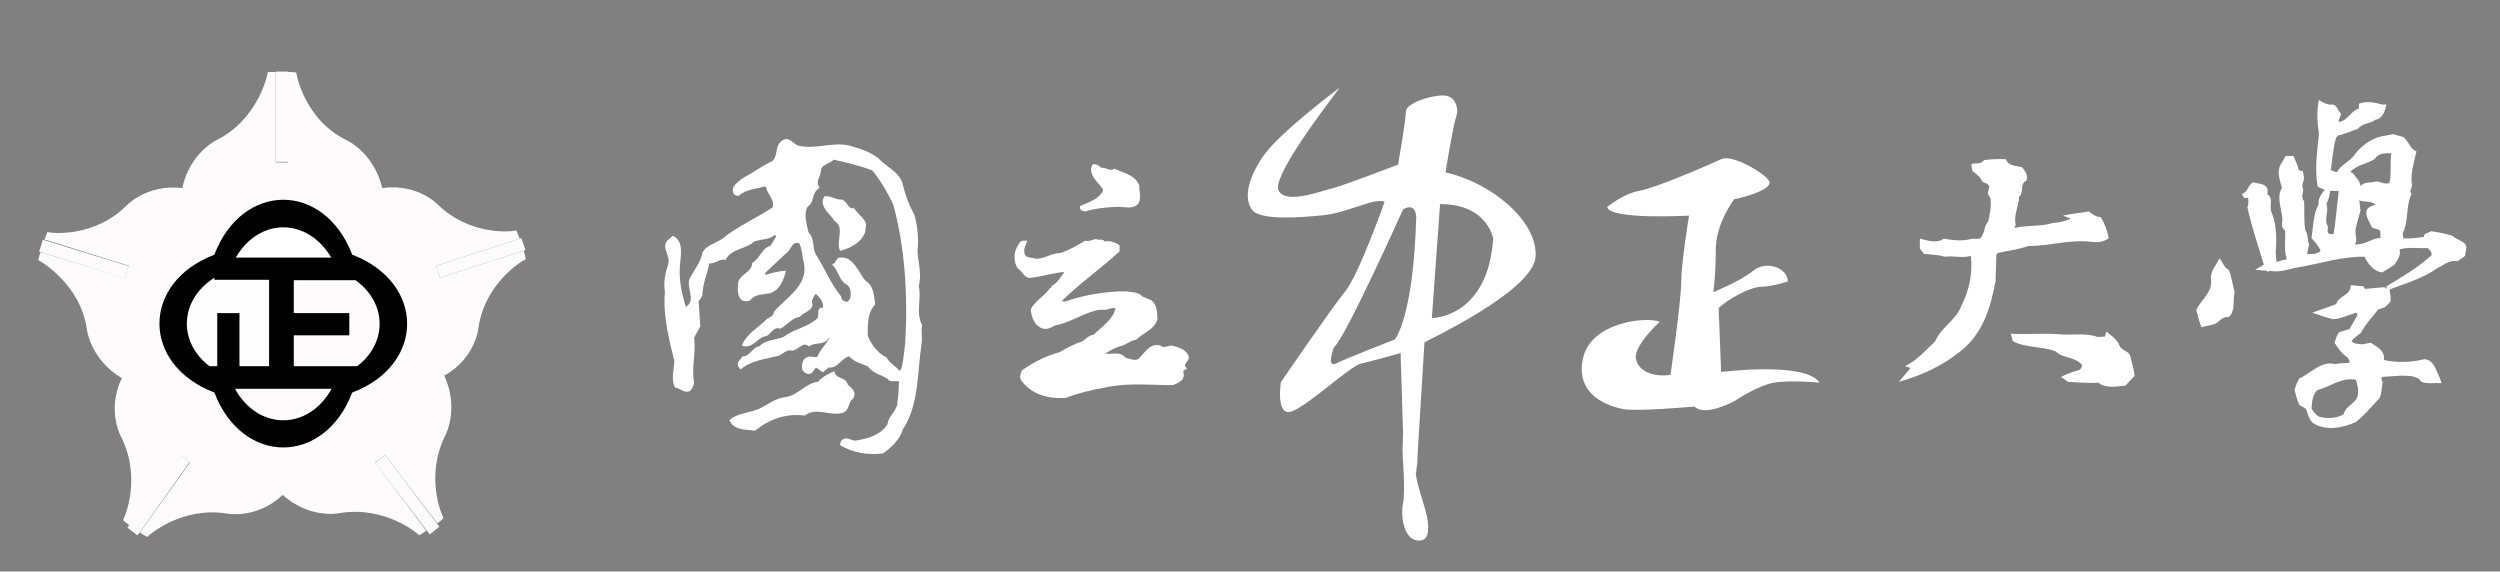 <svg xmlns="http://www.w3.org/2000/svg" xmlns:xlink="http://www.w3.org/1999/xlink" id="&#x5716;&#x5C64;_1" x="0px" y="0px" viewBox="0 0 607.6 138.9" style="enable-background:new 0 0 607.6 138.9;" xml:space="preserve"><rect x="0" y="0" width="607.6" height="138.9" fill="#808080" stroke="none"/><style type="text/css">	.st0{fill:#FDFBFB;}	.st1{fill:#FDFDFE;}	.st2{fill:#FFFFFF;}</style><g>	<g>		<g>			<g>				<g>					<path class="st0" d="M127.3,60.9l-20.4,6.6l-0.9-2.9l20.3-6.6c-0.4-1.1-0.4-1-0.8-2c-2.1,0.5-11.6,0.9-18.9-6.1       c0,0-4.9-5.4-13.7-4.2l0,0C90.8,36.9,84.1,34,84.1,34c-9.8-4.8-12-15.4-12.1-16.4c-1-0.1-1-0.1-2-0.1v0.1v21.7v0.2h-3v-0.2       V17.6v-0.1c-1.1,0-0.9,0-1.9,0c-0.2,1.6-2.9,11.7-12.2,16.4c0,0-6.7,3-8.6,11.8l0,0c-8.8-1-13.7,4.4-13.7,4.4       c-7.5,7.4-17.5,6.7-19.1,6.3c-0.4,1-0.3,0.8-0.7,1.8l20.5,6.4l-0.9,2.9L9.8,61.3l-0.5,1.9c0,0,10.2,5.5,11.8,16.8       c0,0,0.8,7.3,8.5,11.9l0,0c-3.8,8-0.1,14.4-0.1,14.4c5,10.1,0.7,19.7,0.4,20.1c0.8,0.7,0.3,0.3,1.6,1.3l12.3-17l2.4,1.7       L34,129.4c1,0.7,0.7,0.5,1.8,1.1c0.4-0.5,8.3-7.4,19.3-5.7c0,0,7.2,1.5,13.6-4.5h0c6.8,6,13.9,4.4,13.9,4.4       c11-1.8,19,5,19.3,5.4c1-0.6,0.7-0.4,1.7-1.1l-12.4-16.6l2.4-1.8l12.7,16.6c0.9-0.7,0.7-0.5,1.5-1.3c-0.5-0.8-4.5-10.2,0.4-20       c0,0,3.5-6.4-0.2-14.6l0,0c7.7-4.4,8.3-11.7,8.3-11.7c1.6-10.8,10.5-16.2,11.5-16.6C127.5,61.8,127.6,62,127.3,60.9z"></path>				</g>				<rect x="67" y="39.2" class="st0" width="3" height="0.2"></rect>				<path class="st0" d="M80.5,95.2H56.8C62.6,105.4,74.8,105.4,80.5,95.2z"></path>				<polygon class="st0" points="67,39.2 70,39.2 70,17.6 70,17.5 70,17.4 67,17.4 67,17.5 67,17.6     "></polygon>				<polygon class="st0" points="31.3,64.7 10.5,58.3 10.4,58.3 9.5,61.2 9.6,61.2 30.4,67.6     "></polygon>				<polygon class="st0" points="43.7,110.6 31,128.2 31,128.3 33.4,130.1 33.5,130 46.1,112.3     "></polygon>				<polygon class="st0" points="91.2,112.5 104.3,129.7 104.4,129.9 106.8,128 106.7,127.9 93.6,110.6     "></polygon>				<polygon class="st0" points="106.9,67.5 127.6,60.8 127.7,60.7 126.7,57.9 126.6,57.9 106,64.6     "></polygon>			</g>		</g>		<g>			<path d="M85.6,61.9c-6.8-17.8-26.7-17.8-33.5,0c-17.8,6.8-17.8,26.7,0,33.5c6.8,17.8,26.7,17.8,33.5,0     C103.4,88.7,103.4,68.7,85.6,61.9z"></path>			<path class="st0" d="M80.6,94.5H57.1C62.8,104.7,74.9,104.7,80.6,94.5z"></path>			<path class="st0" d="M86.4,68.1h-15v8h13.5v5.4H71.4V89h15.4C94.2,83.4,94.1,73.6,86.4,68.1z"></path>			<path class="st1" d="M58.2,89h7.2v-21H52.1v-0.5c-8.5,5.4-8.9,15.6-1.2,21.5h1.9V76.1h5.4V89z"></path>			<path class="st2" d="M57.3,62.6h23.2C74.7,52.8,63,52.8,57.3,62.6z"></path>		</g>	</g>	<g>		<g>			<path class="st2" d="M263.7,51.4c2.3-0.7,4.7-1,7.3-1.1c1.7-0.2,3.5,0.5,4.9-0.2c1.9-1,0.9-3.4,1-5c-1-2.6-3.9-3.1-6.1-4.1     c-1,0.8-1.9-0.4-3.1-0.2c-0.6-0.6-1.4-1.1-2.2-0.8c-1.2,2.3,1.2,4.1,2.5,5.9l0.1,0.4c-1.1,2.3-3.6,2.8-5.6,3.8v0.6     C262.7,51.3,263.3,51.2,263.7,51.4z"></path>			<path class="st2" d="M288.9,86.6c-0.6-1.7-2.5-2.2-4-2.6c-1-0.1-2,0.8-2.8,0c-2.7-0.8-3.9,1.9-5.5,3.3c-1,0.4-2.1-0.1-3.1-0.4     c-1.1-1.5-3.1-0.8-4.7-0.9l-0.1-0.1c1.2-0.8,2.4-1.4,3.7-1.8c1.4-0.3,2.3-1.4,3.7-1.5c1.7-1.7,4.5-2.5,5.2-5     c-0.1-1.7,0-3.6-1.6-4.7c-0.7-0.2-1.3-0.6-2-0.8c-1-1.2-2.6-1-3.9-1.3c-5.3,0-10.3,0.9-15,2.5l-0.8-0.1     c4.5-4.4,9.4-7.8,14.1-12.1v-1.5c-1.1-0.7-2.3-1.2-3.7-0.9c-0.2-0.8-1.4-0.2-2-0.6c-0.9,0.1-1.7,0.7-2.6,0.4     c-2,1.1-3.9,2.3-6.1,3c-2.1,0-3.8,1.4-5.9,1.4c-0.9-0.4-2.5,0-2.8-1.3c-0.3-1.1,0.3-2.1,0.7-3.1h-1.2c-0.8,0.2-1,1.1-1.4,1.7     c-0.8,1.5-0.7,3.7,0.3,5.1c1.2,0.6,1.5,2.5,3.2,2.2c2.8-0.3,5.3-1.2,8.1-1.4c-0.9,1.2-1.7,2.7-3.1,3.4c-0.2,0.2,0,0.7-0.4,0.5     c-1.2,1.9-3.7,3.1-4.7,5.2c0.2,1.9,0.9,4.1,3.1,4.7c1,0.2,1.9-0.3,2.8-0.8c3.8-0.7,6.8-3,10.6-3.8h1.1c1.1,0.1,1.9-0.6,3-0.4     c-0.5,2.7-3.4,4.6-5.4,6.5c-1.1,0.1-1.8,1-2.7,1.6c-2,0.6-3.7,1.6-5.5,2.6c-3.3,0.9-6.3,2.4-9.1,4.4c-0.4,0.6-0.6,1.6-0.3,2.3     c2.5,3.6,6.7,4.7,10.9,4.4c3.2-1.2,6.5-2,10-2.6c5-1.1,10.6-0.5,16.1-0.5c0.8-0.4,1.6-0.6,2.3-1.4c0.3-0.5,0.4-1.1,0.2-1.7     c-0.1-0.6,0.6-0.6,0.9-1C287.1,88.5,289.2,87.9,288.9,86.6z"></path>		</g>		<g>			<path class="st2" d="M596,57.3c-1.7-0.5-3.4-0.9-5.2-1.1c-0.6,0.5-1.8,0.4-1.7,1.4c-1.7,0.2-3.4,0.5-5,0.3c0-0.3-0.2-0.9-0.1-1.3     c1.4-2.8,0.7-6.6,2.1-9.5c-0.7-0.7,0.2-1.4,0.1-2.2c-0.4-2.7,0.5-5.5,1.1-8.1c-1.6-0.6-1.8-2.4-3.2-3.5l-2.5-0.7l-2,0.4     c-3.2,0.4-6,2.6-7.8,5.2c-1.3,1.3-2.9,2-3.8,3.6c-0.6,0-1.1-0.3-1.5-0.5c0.4-2.7,0.5-5.4,1.3-7.9l0.5-0.5     c1.7-0.3,3.2-1.1,4.8-1.6c1.1-1.5,2.9-1.1,4.2-2.2c1.8-0.2,2.4-2.3,2.7-3.7h-1.1c-1.7-0.5-3.7-0.9-5.6-0.2v1.2     c-2,0.5-2.8,3.2-5,3.2c0.2-0.7,0.5-1.3,0.7-1.9c-0.8-0.7-0.9-2-2-2.3c-1.4,0.2-2.4-0.5-3.4-1.1c-0.6,2.5-0.4,5.7,0,8.2     c-0.4,4.1-1.1,8.7-0.3,12.9l1.7,0.7c-0.8,1.1-1.7,2.2-1.5,3.6c-1.3,2.4-1.3,5.4-1.7,8.2c0.9,1,1.8,1.9,2.2,3.1     c-0.9,0.8-2.1,0.8-3.3,0.7l0.5-2.2c-0.4-1.1-0.2-2.5-0.9-3.5c-0.4-2.2-0.2-4.7-0.3-7.1c-0.8-0.7-0.3-2-0.2-2.8     c-0.5-0.9,0-1.9,0.2-2.7l-0.3-1.8c-0.4-0.2-0.8,0-1-0.3c-0.3-1.2-0.8-2.3-1.3-3.4h-1.9l-1.3,2.3c-0.9,1.7,0,3.8,0.4,5.5     c-1.3,2-0.2,4.6,0,6.7c0.4,1.1-0.6,2.8,0.8,3.6c0.1,2.3-0.4,4.9,0.4,7c-0.9,0.2-1.8,0.4-2.5,0.7l-0.2-2.1c0.2-3.6,0.3-7-1.1-10.2     c-0.5-1.3,0.6-3.3-0.9-4.1v-1.3c-0.6-1.6-2.2-1.2-3.4-1.7c-1.5,0.6-1.2,2.4-2.8,2.8c0.1,0.4,0.3,0.7,0.5,1h1     c0,0.7,0.2,1.6-0.2,2.2c1,4.8,2.6,9.3,4,14c-0.7,0.5-1.4,0.8-2.1,1.3l2.9,0.2l0.1,0.3l0.5-0.3c2.7,0.6,5-0.6,7.4-0.9     c5.2-0.9,10.2-2.6,15.7-2.5c0.7,1.7,2.4,3.7,4.3,3.8l2.9-1.8c0.7-1.2,1.7-2.2,1.3-3.8c2.1-0.6,4.5-0.2,6.8-0.3c0.6,0.4,1,1,1,1.7     c-3.4,3.1-7.2,5.3-11,7.6l0.1,0.6l-0.6-0.4l-4.5,0.4c-0.4,0.1-0.4-0.4-0.6-0.6l-3-0.3l-0.1,0.4c-0.3,2.2-2.9,2.2-3.5,4.2     c-1.9,0.8-4,1.4-5.8,2.1c1.7,0.6,3.4,1.2,5.1,1.6c1.9-0.2,3.7-1,5.5-1.6c0.4,0,0.3,0.5,0.3,0.7l-1.9,3.3l-2.4,0.7     c-0.7,0.6-0.9,1.7-1.2,2.6c0.9,1.5,1.8,2.7,3.3,3.7c0,0.4,0.7,0.8,0.1,1.2c-1,0.1-2.2,0-3.2,0.3c-3.5-0.9-5.9,2.2-8.8,3.5     c-0.5,0.9-0.9,1.8-1.1,2.8c0.3,1.3,0.6,2.5,1.2,3.7c0.6,0.3,1.2,0.6,1.6,1c0.4,1.1,0.7,2.4,1.5,3.2c3.1,2.2,7.4,1.3,10.5-0.1     c2.2-1.6,3.9-3.9,5.8-5.8c0.6-1.2,0.5-2.6,0.8-3.9c-0.1-0.4-0.6-0.9-0.1-1.3l4.4-0.3c1.8,0.1,4-0.2,5.1,1.5     c1.4,0.6,3.2,0.2,4.9,0.3l-0.5-1.4c-0.8-1.6-1.4-4.3-3.7-4.4c-3,0.8-6.8,0.9-9.8,0.2v-0.9c-0.3-1.7-1.9-2.4-3.2-3.3l-2.1,0.4     c-0.9-0.2-1.9,0-2.6-0.8c0.7-0.9,1.6-1.4,2.4-2.1c0.9-2,2.8-3.8,4.1-5.6l1.6-0.5c0.5-0.6,1.7-1.2,1.4-2.2     c0.1-0.8-0.4-1.5-0.1-2.2c4-1.5,8.1-2.7,11.6-5.2c1.5-0.7,2.8-2,4.8-1.6l1.8-1.3l0.3-1.8C599.7,58.8,597.2,58.4,596,57.3z      M567.2,56.7c-0.2,0.4-0.6,0.1-0.8,0.2c-1.1-0.2-0.6-1.1-0.6-1.8c-1.1-1.7,0.3-3.8-0.4-5.5c0.5-1,0.8-2,0.9-3.2     c0.7-0.1,1.3,0.1,2.1,0C568,49.8,567.7,53.3,567.2,56.7z M572.3,59.4L572.3,59.4c0.8-0.9,0-2.4,0.2-3.7c0.3-1.6,0.8-3,1.2-4.5     l-0.3-2.5c1.2,0.5,3,0,3.9,1.1c-0.8,0.2-2.2,0.6-2.2,1.8c0,1.4,0.9,2.5,1.4,3.7c0.7,0.5,2.3,0.1,2,1.6c0.1,0.3,0,0.6,0.1,0.9     C576.4,57.9,574.8,59.6,572.3,59.4z M580.7,44.5c-1.2,0.4-2.1-0.4-3.2-0.4c-1.2,0.4-2.9,0-3.8,1.1c-0.1-1.1-1-2-1.8-3     c-0.2-0.3-0.5-0.3-0.7-0.4c1.6-1.8,4.1-1.9,6-3.2c0.7-1.3,2.6-1.5,4-1.3C580.8,39.5,581.3,42.3,580.7,44.5z M572.6,92.3     c0.4,1.4,0.9,3.3,0.1,4.7c-1,1.3-2.8,2.1-3.1,3.7c-1.8,1-3.9,1.1-5.9,0.6c-0.9-0.4-1.4-1.3-1.9-2c0.1-1.6,0.2-3.3,1.4-4.5     C566.4,94,569.1,91.6,572.6,92.3z"></path>			<path class="st2" d="M539.4,62.8c-0.8,1.8-2.4,3.2-2,5.4c0.2,3-2.5,4.7-3.6,7.1c0.3,1.4,0.7,2.8,1.2,4.2l3.2-0.7     c1.1-0.5,1.9-2,3.4-1.7c1.8-1.4,1-4.1,1.5-6.1c-0.5-1.8-0.7-3.7-1.4-5.4C540.5,65.1,540.2,63.6,539.4,62.8z"></path>		</g>		<g>			<path class="st2" d="M508.6,58.8c1.5,0.2,2.8-0.1,3.9-0.9c-0.3-1.8-1-3.6-1.9-5.1c-1.1-0.1-2-0.6-2.9-1.4c-2.1,0.3-4.4,0.6-6.3,1     c0.6,0.3,1.2,0.5,1.9,0.7c-1.4,0.7-2.9,1-4.4,1.1c-2.9,0.9-6.4,0.5-9.3,1.2l0.3-0.8c-0.6-2.4,0.8-4.4,0.8-6.8     c1.3-0.9,0.1-3.2,1.7-3.8c0.7-1.3-0.2-2.3-0.9-3.3c-1.4-0.5-3.3-0.2-4-2c-1.8-0.1-3.5,0-5.3,0.2c-0.7,1.2-2.1,0.6-3.1,1l0.3,1.7     c1,0.7,2,1.5,2.4,2.6c0.7,0.2,1.4,0.5,1.7,1.2l-0.4,1.6l0.7,1.3c0.2,2-0.2,3.8-0.6,5.6c-1,1-0.8,2.4-1.5,3.4     c-0.4,1.1-1.5,0.7-2.4,0.7c-2.1,0.7-4.8,0.4-6.9,0c-1.7,1.3-4.1,0.4-5.8,0v2.4l1,1.3c1.7,0.2,3.5,0.2,5,0.7     c2.2-0.3,4.2,0.4,6.4-0.2c0.5,4.4-0.5,8.6-2.3,12.1c-1.2,3.4-5,5.3-6.4,8.7c-2.3,2.1-4.5,4.7-7.3,6c0.4,0.2,1,0.2,1.3,0.5     l-2.8,3.3c5.3-1.5,10.3-3.7,14.8-7.3c5.7-4.4,7.5-10.8,8.7-17.2l0.2-6.4l0.3-0.4c2.5-0.6,5-0.8,7.4-1.7     C498.2,59.8,502.9,58.1,508.6,58.8z"></path>			<path class="st2" d="M515.2,84.2c-0.5-1.6-2-2.6-3.3-3.6l-0.3,1.2c-0.6,0-1.2,0.1-1.8,0.1c-2.9-1.1-6.6-0.3-9.8-0.7     c-3.8-0.2-7.8,0.1-11.3-0.1l0.5,1.8c3,1.7,7.1,1.2,10.4,2.5c1.8,1.8,4.7,1.2,6.4,3.3c0,0.5-0.2,0.9-0.6,1.2     c-1.5,0.4-3.1,1-4.5,1.7c0.6,0.4,1.1,0.8,1.7,1.2c2.5,0.1,4.8,0.4,7.4,0.2c1.7,1.5,4.6,0.9,6.6,0.7l2.2-2.4     c-0.2-1.6-0.7-3.3-1.1-4.9C517.3,85.3,515.9,85.3,515.2,84.2z"></path>		</g>		<g>			<path class="st2" d="M223.3,69.5c0.8-2.9-0.2-5.7-0.3-8.6c0.3-3,0-6.1-0.8-8.8c-1.3-2.3-2.2-4.8-2.8-7.3c-0.7-3-4-4.2-6-6.4     c-2.1-1.6-4.5-2.3-6.9-3c-4.2-1-8.3,1-12.5,0c-1.1-0.4-1.8-1.7-3.1-1.6c-0.5,0.1-0.9,0.4-1.3,0.8c-1.2,1.3-0.6,3.3-1.8,4.5     c-2.6,1.2-4.8,2.9-7.3,4.2c-1,0.9-2.9,1.9-2.3,3.5c0.1,0.6,0.8,0.8,1.3,0.8c1.8-1.6,4.3-1.7,6.5-2.3l0.2,0.3     c0.4,1.7,2.1,3,1.6,4.8c-4.1,2.7-8.6,4.6-12.5,7.8c-1.6,1-3.6,1.4-4.6,3.2c-0.4,2.4-2,4.2-3.1,6.3c-0.9,2.3,1.7,5.2-0.9,6.9     c-0.9-2.9-1.6-5.8-1.5-9.1c0-2.7,1.4-6.8-1.7-8.2l-0.9,0.8c-2.4,1.9,0.7,4-0.3,6.4c-0.6,2-1.1,4.1-0.7,6.4     c-0.5,6,1,11.5,2.3,16.9c-0.1,2.1-0.9,4.6,0.2,6.4c1.3,0.2,2.3,1.5,3.6,0.8c0.6-0.6,0.9-1.3,1-2.1c-0.7-3.6,0.5-7.1,0-10.8     l1.5-2.8l-0.4-6.1l0.9-1.3c0-2.8,1.2-5.3,1.7-7.9c1.5,0.2,2.5-1.3,3.9-0.8c1.5-2.9,4.8-2.5,7-4.5c1.7-0.6,3.6-0.4,5-1.6     c0.1,0.1,0.4,0.2,0.3,0.4l-1.3,2.2c-2.2,0.6-2.6,3.2-4.5,4.2c0,2.3-3,2.7-3.4,4.8c-0.1,1.5-0.3,3.1,0.8,4.2     c0.6,0.4,1.5,0.4,2.1,0.1c1.1-1.5,3-1.4,4.7-1.7c2.5-0.7,3.5-3.3,4-5.5c-1.8,0.1-3.4,0.5-4.9,1c-0.2-0.1-0.1-0.4-0.1-0.5l5-4.7     c1.3-0.7,1.5-3.3,3.3-2.4c0.7,1.6,0.7,3.3,1.1,4.9c1,5.2-4.2,8.2-7.3,11.6l-0.1,0.6c-0.4,0.6-1,0.9-1.6,1.2     c-2,2.1-5.1,3.7-6.1,6.5c2.6,1,3.8-2.1,5.9-2.3c1.2-0.4,1.8-2.5,3.4-1.8c1.6-0.8,2.9-2.7,4.8-2.9c0.9-1.2,2.9-1.3,3.1-3     c-0.5-1,0.3-1.9,0.7-2.6c1.1,0.8,2,2.1,1.8,3.4c-1.6-0.2-0.9,1.6-1.3,2.5c-2.4,2.3-5.7,2.6-8.3,4.6c-2,0.8-4.3,0.6-5.9,2.3     c-1.6,0.1-2.3,2.6-4.1,2.4c-0.2,0.7-1.1,1.1-1.1,1.9c0,0.5,0.4,1,0.7,1.3c2.5-2.2,5.9-2.5,9.1-3.3c1.1-0.3,1.9-1.6,3.3-1.3     c1.6,0.1,2.6-2.4,4.2-1c1.5-1.2,4.1-0.1,4.9-2.3l0,0.1c0,0.1-0.1,0.1,0,0.3c-0.8,1.5-2.2,2.7-2.8,4.3c-0.3,0.4-0.9,0.1-1.3,0.1     c-0.9-0.2-1.8,0.2-2.2,1c-0.3,0.6-0.4,1.5-0.2,2.2c0.4,0.5,1,1.1,1.7,1c0.9-0.2,1.1-1,1.6-1.6l1.7,1.2l1.4-1.2     c2.1,0.4,3.1-2.3,5-2.7c1.3,1.5,3.1,1.8,4.6,2.5c1.1,1.7,3.1,1.9,4.7,3c0.7,0.9,1.8,0.4,2.8,0.6c-0.1,1.7-0.1,3.4-0.4,4.9     c0.1,2.2-2.2,3.4-2.4,5.5c-1.8,2.8-4.9,3.5-7.8,4c-1,0-1.8-0.9-2.9-0.4c-0.6,0.3-0.9,1-0.8,1.5c3,1.8,6.6,2.5,10.4,2     c2-1.4,4.2-3.5,4.8-5.8c4-6,3.5-13.9,4.6-21c0.2-1.4-0.2-3,0.1-4.4C222.5,76,224,72.7,223.3,69.5z M220,83.4     c-0.3,2.2-0.4,4.4-1,6.4l-0.4,0.3c-1-1.2-2.5-1.9-3.1-3.2c-2.1-1-3.8-3.2-4.6-5.3c0-2.8-0.1-5.6,1.8-7.6     c-0.3-2.1-0.3-4.6-2.4-5.8c-1.7-2.1-3.1-6.4-6.6-5.5c-0.6,0.5-0.6,1.3-1.5,1.6c1.7,1.5,1.6,3.9,3.8,5c0.8,0.8,0.9,2.1,0.6,3.2     c-0.1,0.4-0.5,0.8-0.9,0.9c-0.5-0.2-1-0.4-1.2-0.9l-0.1-0.5c-2.6-3.2-4-6.9-6.2-10.3c-0.8-1.6-0.2-3.8-1.7-5.2     c-0.4-2-1.3-4.4-0.2-6.3c1.6-0.9,1-3,2.3-4.1c0.2-0.2,0.4-0.3,0.6-0.6c-1.2-1.3,0.3-2.6,0.3-4c0.2-1.7,2.2-1.6,3.1-2.7     c3.2,0.7,6.4,1.5,9.4,2.6c2.1,2.6,3.7,5.4,5.1,8.3C219.9,60,220.7,71.7,220,83.4z"></path>			<path class="st2" d="M207.6,50.6c-1.5,0.3-1.7-1.7-3-2.1c-1.6,0.1-2.6-1-4.2-0.8c-1.6,2.4,1.4,4.2,2.4,6c2.7,1.6,0.2,5,1.4,7.3     c1.9-0.6,3.7-1.3,5.2-3c0.5-0.8,1.1-1.6,0.9-2.4C211.2,53.5,208.5,52.3,207.6,50.6z"></path>			<path class="st2" d="M206.6,97.8c0.1-0.6,0.9-0.8,1-1.5c0.4-1.3-0.8-2.1-1.6-2.9c-0.4-1.9-3.1-1.2-3.2-3.2     c-1.5,0.6-2.9,1.4-4,2.6c-3,0.3-4.9,3.3-7.8,3.7c-2.5,0.2-4.3,1.8-6.4,2.8c-2.4,1.1-5.3,1-7.3,2.8c1,2.6,4,2.2,6.2,2.6     c3.4-2.8,7.5-4.3,12.1-3.7c2.8-2.2,6.2,0.3,9.3-0.7C206,99.9,206.2,98.7,206.6,97.8z"></path>		</g>		<g>			<path class="st2" d="M373.2,62.5c0.7-8.4-10.3-18-21.9-20.6c0,0,1.9-11.6,2.6-13.5c0.7-1.9,0-5.2-3.2-5.2c-3.2,0-9,1.9-9,3.9     c0,1.9-1.9,12.9-1.9,12.9s-13.5,5.2-16.1,5.8c-2.6,0.6-11,3.9-12.9,0.6c-1.9-3.2,11-20,14.8-25.1c0,0-14.8,11-18.7,16.8     c-3.9,5.8-4.5,10.3-2.6,12.9c1.9,2.6,11.6,1.9,17.4,1.3c5.8-0.6,12.9-4.5,14.8-3.2c0,0-6.4,18.1-9.7,21.9     c-3.2,3.9-15.5,21.9-15.5,21.9s-1.3,8.4,2.6,7.1c3.9-1.3,14.2-11,16.8-11.6c2.6-0.6,9.7-2.6,9.7-2.6l0.6,19.3l-0.1,3.6     c-0.1-0.1,0.1,2.2,0,2c0,0,0.7,9,0.1,11.6c-0.6,2.6,0,8.4,3.2,9c3.2,0.6,3.2-2.6,2.6-5.8c-0.6-2.9-2.7-8.3-2.7-10.8l0.1,0.1     l0.1-1.2c0.2-0.9,0.2-1.9,0.2-2.7l1.7-27.7C346.1,83.1,372.5,70.9,373.2,62.5z M350,49.6c11.6,0,12.9,8.4,12.9,8.4     C361.6,77.3,348,77.3,348,77.3L350,49.6z M339,82.5c0,0-11.6,4.5-14.2,5.8c-2.6,1.3-0.6-3.9-0.6-3.9c2.6-1.9,16.8-33.5,16.8-33.5     c3.2-1.9,3.2,1.9,3.2,1.9C343.5,77.3,339,82.5,339,82.5z"></path>			<path class="st2" d="M390.6,50.3c0,0,3.9-3.2,7.7-3.9c3.9-0.6,17.4-6.5,20-7.7c2.6-1.3,10.3,3.2,11.6,5.2     c1.3,1.9-5.2,3.9-8.4,4.5c0,0-4.5,5.8-4.5,12.3c0,6.4-0.6,10.3-0.6,10.3s6.5-2.6,9.7-5.2c3.2-2.6,8.4-0.7,8.4,2.6     c0,0-3.9,1.3-6.5,1.3c-2.6,0-8.4,3.2-10.3,5.2l0.6,15.5c0,0,20.6-2.6,23.9,2.6c0,0-7.1-0.7-11,0c-3.9,0.6-9.7,4.5-9.7,4.5     s-7.1,3.9-9.7,1.3c0,0-14.2,1.3-17.4,0.6c-3.2-0.6-11.6-3.2-9.7-12.2c1.9-9,15.5-10.3,18.7-9c0,0-6.4,5.8-5.8,9     c0.6,3.2,4.5,4.5,8.4,3.9c0,0,2.6-18,2.6-22.6c0-4.5,1.9-16.1,1.9-16.1S391.2,53.5,390.6,50.3z"></path>		</g>	</g></g></svg>